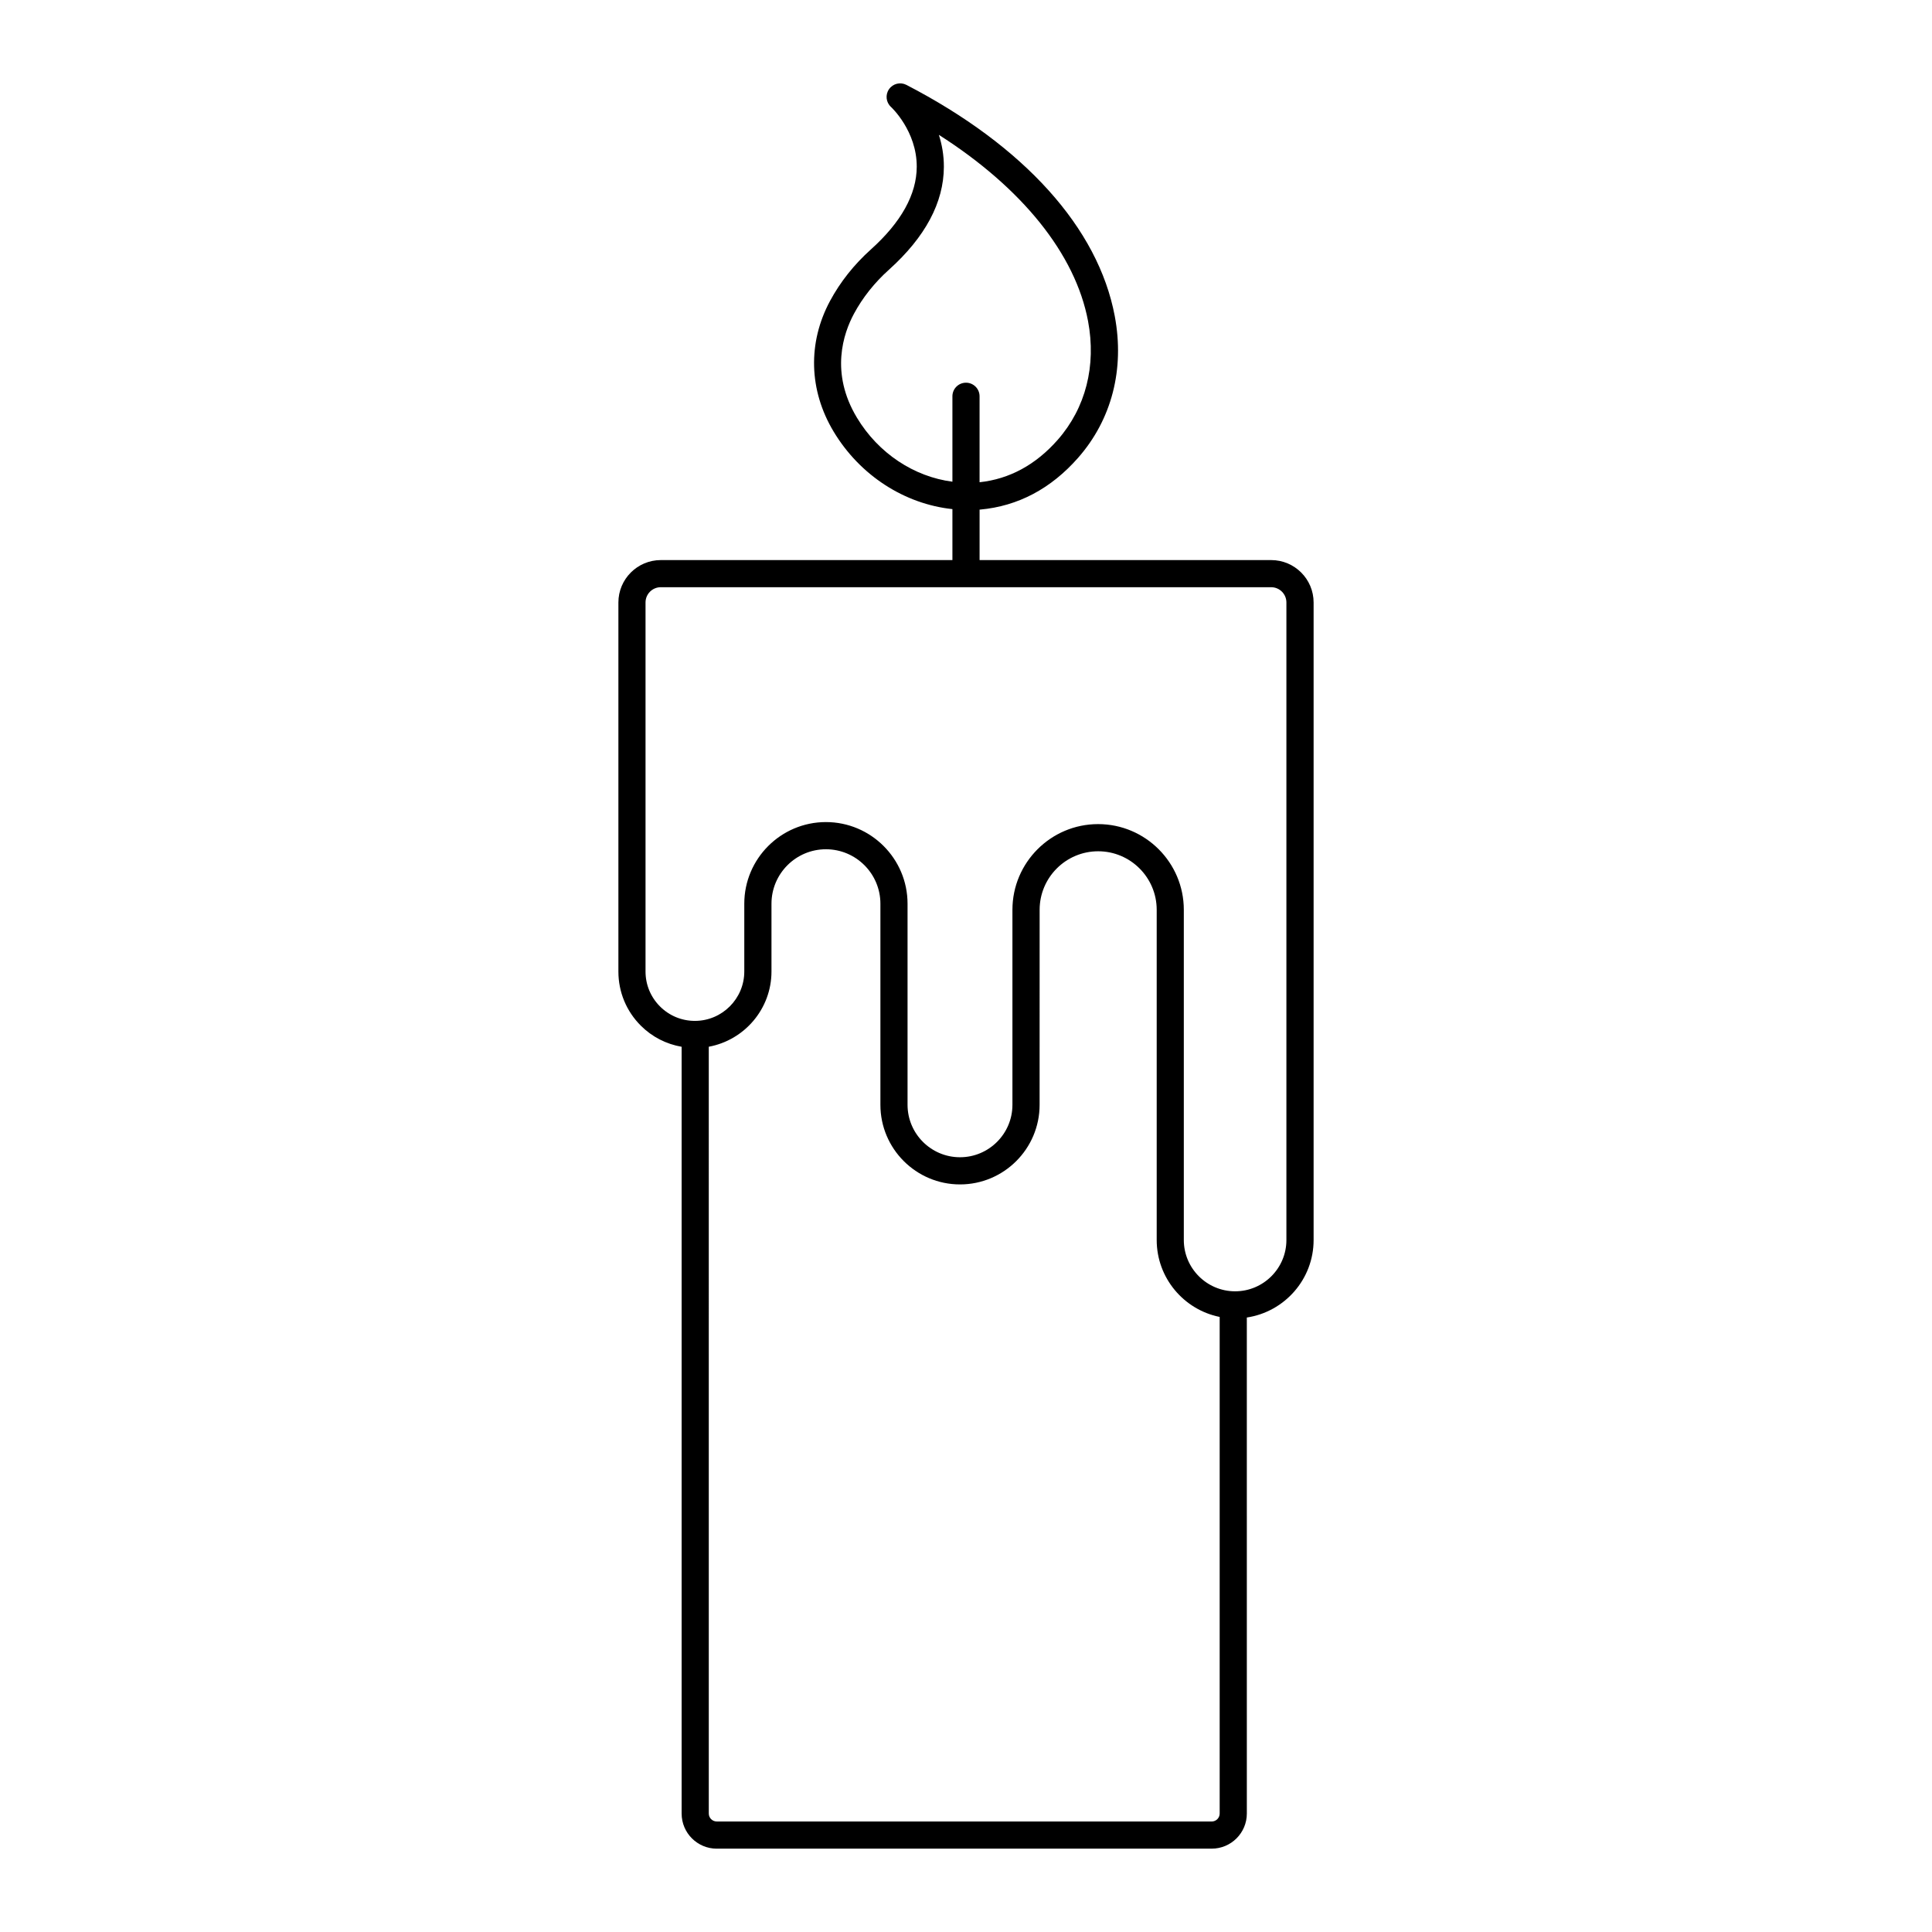 <?xml version="1.0" encoding="UTF-8"?>
<!-- Uploaded to: ICON Repo, www.svgrepo.com, Generator: ICON Repo Mixer Tools -->
<svg fill="#000000" width="800px" height="800px" version="1.1" viewBox="144 144 512 512" xmlns="http://www.w3.org/2000/svg">
 <path d="m333.94 633.91h131.18c5.133 0 9.305-4.172 9.305-9.305l-0.004-131.45c10-1.504 17.699-10.125 17.699-20.535v-168.96c0-6.195-5.043-11.234-11.238-11.234h-77.281v-13.375c0.055-0.004 0.109-0.004 0.164-0.008 10.016-0.914 18.75-5.535 25.949-13.73 8.91-10.141 12.355-23.477 9.707-37.559-4.391-23.336-23.996-45.09-55.211-61.258-1.605-0.832-3.574-0.348-4.606 1.137-1.035 1.48-0.809 3.5 0.527 4.715 0.07 0.062 6.852 6.363 6.816 15.852-0.027 7.32-4.121 14.691-12.164 21.914-4.461 4.008-8.098 8.594-10.809 13.629-5.965 11.082-5.621 23.699 0.934 34.613 7.019 11.703 18.879 19.23 31.492 20.562v13.508h-77.281c-6.195 0-11.238 5.039-11.238 11.234v97.805c0 5.434 2.121 10.543 5.973 14.375 2.981 2.969 6.727 4.859 10.785 5.566v203.2c0 5.137 4.172 9.309 9.305 9.309zm37.133-379.26c-7.144-11.891-3.547-22.332-0.77-27.496 2.316-4.305 5.441-8.234 9.281-11.684 9.621-8.641 14.516-17.805 14.551-27.242 0.012-3.117-0.516-5.969-1.324-8.492 22.008 14.027 36.184 31.57 39.531 49.348 2.231 11.859-0.625 23.035-8.039 31.477-5.824 6.621-12.793 10.391-20.707 11.238v-22.781c0-1.988-1.609-3.598-3.598-3.598s-3.598 1.609-3.598 3.598v22.637c-10.125-1.309-19.617-7.488-25.328-17.004zm94.039 372.06h-131.17c-1.16 0-2.106-0.945-2.106-2.106l-0.004-203.21c9.434-1.738 16.617-10.02 16.617-19.934v-17.965c0-7.961 6.477-14.434 14.434-14.434 7.961 0 14.434 6.477 14.434 14.434v53.293c0 11.633 9.461 21.094 21.094 21.094 11.633 0 21.094-9.461 21.094-21.094l0.008-51.68c0-8.555 6.957-15.512 15.512-15.512 8.555 0 15.512 6.957 15.512 15.512v87.508c0 10.062 7.184 18.469 16.688 20.383v131.61c0 1.16-0.945 2.106-2.109 2.106zm-150.04-225.25v-97.805c0-2.227 1.812-4.039 4.039-4.039h161.76c2.227 0 4.039 1.812 4.039 4.039v168.96c0 7.496-6.098 13.594-13.594 13.594-7.496 0-13.594-6.098-13.594-13.594v-87.508c0-12.52-10.188-22.711-22.711-22.711-12.52 0-22.707 10.188-22.707 22.711v51.676c0 7.664-6.234 13.898-13.898 13.898-7.664 0-13.898-6.234-13.898-13.898v-53.293c0-11.926-9.703-21.633-21.633-21.633-11.926 0-21.633 9.703-21.633 21.633v17.965c0 7.188-5.848 13.062-13.035 13.09h-0.055c-3.484 0-6.762-1.352-9.23-3.812-2.484-2.477-3.852-5.769-3.852-9.277z"/>
</svg>
